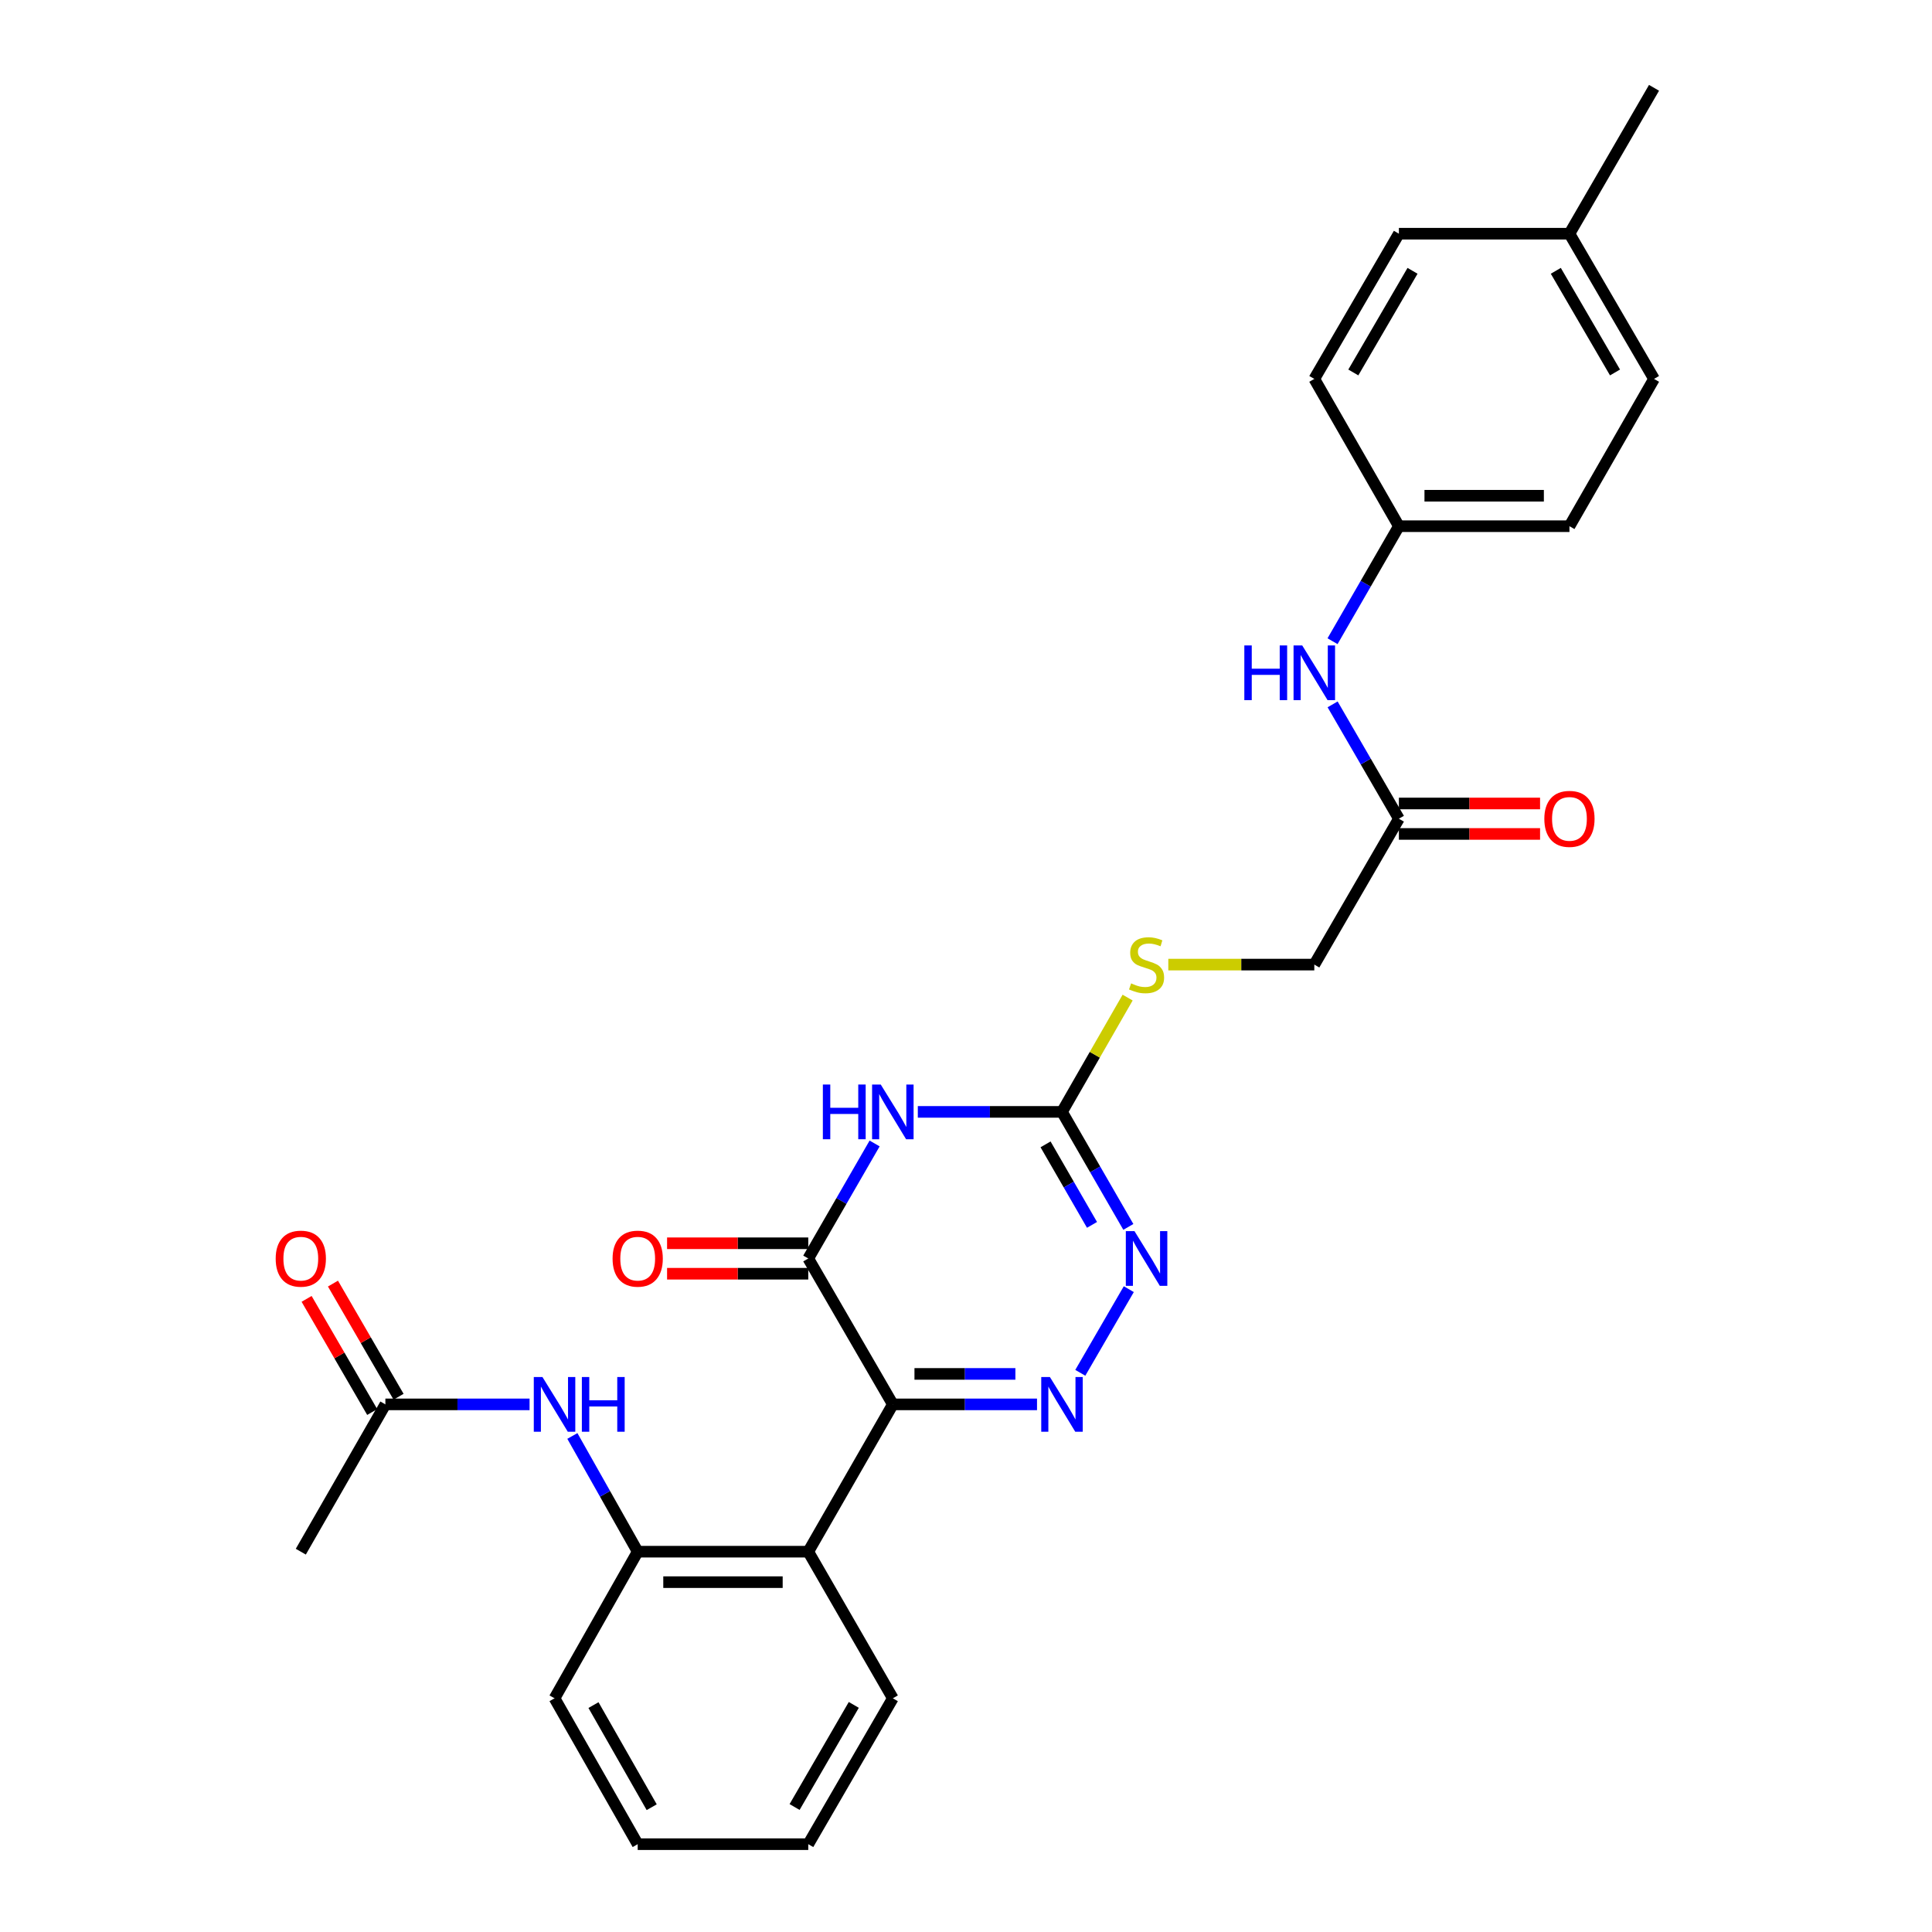 <?xml version='1.0' encoding='iso-8859-1'?>
<svg version='1.1' baseProfile='full'
              xmlns='http://www.w3.org/2000/svg'
                      xmlns:rdkit='http://www.rdkit.org/xml'
                      xmlns:xlink='http://www.w3.org/1999/xlink'
                  xml:space='preserve'
width='1000px' height='1000px' viewBox='0 0 1000 1000'>
<!-- END OF HEADER -->
<rect style='opacity:1.0;fill:#FFFFFF;stroke:none' width='1000' height='1000' x='0' y='0'> </rect>
<path class='bond-0' d='M 462.131,726.905 L 499.445,726.905' style='fill:none;fill-rule:evenodd;stroke:#000000;stroke-width:6px;stroke-linecap:butt;stroke-linejoin:miter;stroke-opacity:1' />
<path class='bond-0' d='M 499.445,726.905 L 536.758,726.905' style='fill:none;fill-rule:evenodd;stroke:#0000FF;stroke-width:6px;stroke-linecap:butt;stroke-linejoin:miter;stroke-opacity:1' />
<path class='bond-0' d='M 473.325,711.135 L 499.445,711.135' style='fill:none;fill-rule:evenodd;stroke:#000000;stroke-width:6px;stroke-linecap:butt;stroke-linejoin:miter;stroke-opacity:1' />
<path class='bond-0' d='M 499.445,711.135 L 525.564,711.135' style='fill:none;fill-rule:evenodd;stroke:#0000FF;stroke-width:6px;stroke-linecap:butt;stroke-linejoin:miter;stroke-opacity:1' />
<path class='bond-2' d='M 462.131,726.905 L 418.354,651.395' style='fill:none;fill-rule:evenodd;stroke:#000000;stroke-width:6px;stroke-linecap:butt;stroke-linejoin:miter;stroke-opacity:1' />
<path class='bond-5' d='M 462.131,726.905 L 418.354,803.15' style='fill:none;fill-rule:evenodd;stroke:#000000;stroke-width:6px;stroke-linecap:butt;stroke-linejoin:miter;stroke-opacity:1' />
<path class='bond-4' d='M 559.161,710.563 L 584.264,667.265' style='fill:none;fill-rule:evenodd;stroke:#0000FF;stroke-width:6px;stroke-linecap:butt;stroke-linejoin:miter;stroke-opacity:1' />
<path class='bond-1' d='M 452.699,591.86 L 435.526,621.627' style='fill:none;fill-rule:evenodd;stroke:#0000FF;stroke-width:6px;stroke-linecap:butt;stroke-linejoin:miter;stroke-opacity:1' />
<path class='bond-1' d='M 435.526,621.627 L 418.354,651.395' style='fill:none;fill-rule:evenodd;stroke:#000000;stroke-width:6px;stroke-linecap:butt;stroke-linejoin:miter;stroke-opacity:1' />
<path class='bond-3' d='M 475.06,575.509 L 512.374,575.509' style='fill:none;fill-rule:evenodd;stroke:#0000FF;stroke-width:6px;stroke-linecap:butt;stroke-linejoin:miter;stroke-opacity:1' />
<path class='bond-3' d='M 512.374,575.509 L 549.687,575.509' style='fill:none;fill-rule:evenodd;stroke:#000000;stroke-width:6px;stroke-linecap:butt;stroke-linejoin:miter;stroke-opacity:1' />
<path class='bond-11' d='M 418.354,643.511 L 381.816,643.511' style='fill:none;fill-rule:evenodd;stroke:#000000;stroke-width:6px;stroke-linecap:butt;stroke-linejoin:miter;stroke-opacity:1' />
<path class='bond-11' d='M 381.816,643.511 L 345.278,643.511' style='fill:none;fill-rule:evenodd;stroke:#FF0000;stroke-width:6px;stroke-linecap:butt;stroke-linejoin:miter;stroke-opacity:1' />
<path class='bond-11' d='M 418.354,659.28 L 381.816,659.28' style='fill:none;fill-rule:evenodd;stroke:#000000;stroke-width:6px;stroke-linecap:butt;stroke-linejoin:miter;stroke-opacity:1' />
<path class='bond-11' d='M 381.816,659.28 L 345.278,659.28' style='fill:none;fill-rule:evenodd;stroke:#FF0000;stroke-width:6px;stroke-linecap:butt;stroke-linejoin:miter;stroke-opacity:1' />
<path class='bond-10' d='M 549.687,575.509 L 566.672,545.93' style='fill:none;fill-rule:evenodd;stroke:#000000;stroke-width:6px;stroke-linecap:butt;stroke-linejoin:miter;stroke-opacity:1' />
<path class='bond-10' d='M 566.672,545.93 L 583.658,516.351' style='fill:none;fill-rule:evenodd;stroke:#CCCC00;stroke-width:6px;stroke-linecap:butt;stroke-linejoin:miter;stroke-opacity:1' />
<path class='bond-28' d='M 549.687,575.509 L 566.86,605.277' style='fill:none;fill-rule:evenodd;stroke:#000000;stroke-width:6px;stroke-linecap:butt;stroke-linejoin:miter;stroke-opacity:1' />
<path class='bond-28' d='M 566.86,605.277 L 584.032,635.045' style='fill:none;fill-rule:evenodd;stroke:#0000FF;stroke-width:6px;stroke-linecap:butt;stroke-linejoin:miter;stroke-opacity:1' />
<path class='bond-28' d='M 541.179,592.32 L 553.2,613.157' style='fill:none;fill-rule:evenodd;stroke:#000000;stroke-width:6px;stroke-linecap:butt;stroke-linejoin:miter;stroke-opacity:1' />
<path class='bond-28' d='M 553.2,613.157 L 565.221,633.995' style='fill:none;fill-rule:evenodd;stroke:#0000FF;stroke-width:6px;stroke-linecap:butt;stroke-linejoin:miter;stroke-opacity:1' />
<path class='bond-6' d='M 418.354,803.15 L 330.071,803.15' style='fill:none;fill-rule:evenodd;stroke:#000000;stroke-width:6px;stroke-linecap:butt;stroke-linejoin:miter;stroke-opacity:1' />
<path class='bond-6' d='M 405.111,818.919 L 343.313,818.919' style='fill:none;fill-rule:evenodd;stroke:#000000;stroke-width:6px;stroke-linecap:butt;stroke-linejoin:miter;stroke-opacity:1' />
<path class='bond-18' d='M 418.354,803.15 L 462.131,879.036' style='fill:none;fill-rule:evenodd;stroke:#000000;stroke-width:6px;stroke-linecap:butt;stroke-linejoin:miter;stroke-opacity:1' />
<path class='bond-7' d='M 330.071,803.15 L 313.165,773.202' style='fill:none;fill-rule:evenodd;stroke:#000000;stroke-width:6px;stroke-linecap:butt;stroke-linejoin:miter;stroke-opacity:1' />
<path class='bond-7' d='M 313.165,773.202 L 296.258,743.254' style='fill:none;fill-rule:evenodd;stroke:#0000FF;stroke-width:6px;stroke-linecap:butt;stroke-linejoin:miter;stroke-opacity:1' />
<path class='bond-23' d='M 330.071,803.15 L 287.029,879.036' style='fill:none;fill-rule:evenodd;stroke:#000000;stroke-width:6px;stroke-linecap:butt;stroke-linejoin:miter;stroke-opacity:1' />
<path class='bond-8' d='M 274.1,726.905 L 236.787,726.905' style='fill:none;fill-rule:evenodd;stroke:#0000FF;stroke-width:6px;stroke-linecap:butt;stroke-linejoin:miter;stroke-opacity:1' />
<path class='bond-8' d='M 236.787,726.905 L 199.474,726.905' style='fill:none;fill-rule:evenodd;stroke:#000000;stroke-width:6px;stroke-linecap:butt;stroke-linejoin:miter;stroke-opacity:1' />
<path class='bond-13' d='M 206.295,722.95 L 189.317,693.666' style='fill:none;fill-rule:evenodd;stroke:#000000;stroke-width:6px;stroke-linecap:butt;stroke-linejoin:miter;stroke-opacity:1' />
<path class='bond-13' d='M 189.317,693.666 L 172.34,664.383' style='fill:none;fill-rule:evenodd;stroke:#FF0000;stroke-width:6px;stroke-linecap:butt;stroke-linejoin:miter;stroke-opacity:1' />
<path class='bond-13' d='M 192.653,730.859 L 175.675,701.576' style='fill:none;fill-rule:evenodd;stroke:#000000;stroke-width:6px;stroke-linecap:butt;stroke-linejoin:miter;stroke-opacity:1' />
<path class='bond-13' d='M 175.675,701.576 L 158.697,672.292' style='fill:none;fill-rule:evenodd;stroke:#FF0000;stroke-width:6px;stroke-linecap:butt;stroke-linejoin:miter;stroke-opacity:1' />
<path class='bond-24' d='M 199.474,726.905 L 155.696,803.15' style='fill:none;fill-rule:evenodd;stroke:#000000;stroke-width:6px;stroke-linecap:butt;stroke-linejoin:miter;stroke-opacity:1' />
<path class='bond-9' d='M 724.062,423.764 L 680.284,499.273' style='fill:none;fill-rule:evenodd;stroke:#000000;stroke-width:6px;stroke-linecap:butt;stroke-linejoin:miter;stroke-opacity:1' />
<path class='bond-12' d='M 724.062,423.764 L 706.909,394.171' style='fill:none;fill-rule:evenodd;stroke:#000000;stroke-width:6px;stroke-linecap:butt;stroke-linejoin:miter;stroke-opacity:1' />
<path class='bond-12' d='M 706.909,394.171 L 689.757,364.579' style='fill:none;fill-rule:evenodd;stroke:#0000FF;stroke-width:6px;stroke-linecap:butt;stroke-linejoin:miter;stroke-opacity:1' />
<path class='bond-14' d='M 724.062,431.648 L 760.6,431.648' style='fill:none;fill-rule:evenodd;stroke:#000000;stroke-width:6px;stroke-linecap:butt;stroke-linejoin:miter;stroke-opacity:1' />
<path class='bond-14' d='M 760.6,431.648 L 797.137,431.648' style='fill:none;fill-rule:evenodd;stroke:#FF0000;stroke-width:6px;stroke-linecap:butt;stroke-linejoin:miter;stroke-opacity:1' />
<path class='bond-14' d='M 724.062,415.879 L 760.6,415.879' style='fill:none;fill-rule:evenodd;stroke:#000000;stroke-width:6px;stroke-linecap:butt;stroke-linejoin:miter;stroke-opacity:1' />
<path class='bond-14' d='M 760.6,415.879 L 797.137,415.879' style='fill:none;fill-rule:evenodd;stroke:#FF0000;stroke-width:6px;stroke-linecap:butt;stroke-linejoin:miter;stroke-opacity:1' />
<path class='bond-15' d='M 604.715,499.273 L 642.5,499.273' style='fill:none;fill-rule:evenodd;stroke:#CCCC00;stroke-width:6px;stroke-linecap:butt;stroke-linejoin:miter;stroke-opacity:1' />
<path class='bond-15' d='M 642.5,499.273 L 680.284,499.273' style='fill:none;fill-rule:evenodd;stroke:#000000;stroke-width:6px;stroke-linecap:butt;stroke-linejoin:miter;stroke-opacity:1' />
<path class='bond-16' d='M 689.717,331.887 L 706.89,302.123' style='fill:none;fill-rule:evenodd;stroke:#0000FF;stroke-width:6px;stroke-linecap:butt;stroke-linejoin:miter;stroke-opacity:1' />
<path class='bond-16' d='M 706.89,302.123 L 724.062,272.359' style='fill:none;fill-rule:evenodd;stroke:#000000;stroke-width:6px;stroke-linecap:butt;stroke-linejoin:miter;stroke-opacity:1' />
<path class='bond-19' d='M 724.062,272.359 L 680.284,196.123' style='fill:none;fill-rule:evenodd;stroke:#000000;stroke-width:6px;stroke-linecap:butt;stroke-linejoin:miter;stroke-opacity:1' />
<path class='bond-20' d='M 724.062,272.359 L 812.344,272.359' style='fill:none;fill-rule:evenodd;stroke:#000000;stroke-width:6px;stroke-linecap:butt;stroke-linejoin:miter;stroke-opacity:1' />
<path class='bond-20' d='M 737.304,256.59 L 799.102,256.59' style='fill:none;fill-rule:evenodd;stroke:#000000;stroke-width:6px;stroke-linecap:butt;stroke-linejoin:miter;stroke-opacity:1' />
<path class='bond-17' d='M 812.344,120.964 L 856.122,196.123' style='fill:none;fill-rule:evenodd;stroke:#000000;stroke-width:6px;stroke-linecap:butt;stroke-linejoin:miter;stroke-opacity:1' />
<path class='bond-17' d='M 805.285,140.175 L 835.929,192.786' style='fill:none;fill-rule:evenodd;stroke:#000000;stroke-width:6px;stroke-linecap:butt;stroke-linejoin:miter;stroke-opacity:1' />
<path class='bond-25' d='M 812.344,120.964 L 856.122,45.455' style='fill:none;fill-rule:evenodd;stroke:#000000;stroke-width:6px;stroke-linecap:butt;stroke-linejoin:miter;stroke-opacity:1' />
<path class='bond-30' d='M 812.344,120.964 L 724.062,120.964' style='fill:none;fill-rule:evenodd;stroke:#000000;stroke-width:6px;stroke-linecap:butt;stroke-linejoin:miter;stroke-opacity:1' />
<path class='bond-26' d='M 462.131,879.036 L 418.354,954.545' style='fill:none;fill-rule:evenodd;stroke:#000000;stroke-width:6px;stroke-linecap:butt;stroke-linejoin:miter;stroke-opacity:1' />
<path class='bond-26' d='M 441.922,882.453 L 411.278,935.31' style='fill:none;fill-rule:evenodd;stroke:#000000;stroke-width:6px;stroke-linecap:butt;stroke-linejoin:miter;stroke-opacity:1' />
<path class='bond-22' d='M 680.284,196.123 L 724.062,120.964' style='fill:none;fill-rule:evenodd;stroke:#000000;stroke-width:6px;stroke-linecap:butt;stroke-linejoin:miter;stroke-opacity:1' />
<path class='bond-22' d='M 700.477,192.786 L 731.122,140.175' style='fill:none;fill-rule:evenodd;stroke:#000000;stroke-width:6px;stroke-linecap:butt;stroke-linejoin:miter;stroke-opacity:1' />
<path class='bond-21' d='M 812.344,272.359 L 856.122,196.123' style='fill:none;fill-rule:evenodd;stroke:#000000;stroke-width:6px;stroke-linecap:butt;stroke-linejoin:miter;stroke-opacity:1' />
<path class='bond-29' d='M 287.029,879.036 L 330.071,954.545' style='fill:none;fill-rule:evenodd;stroke:#000000;stroke-width:6px;stroke-linecap:butt;stroke-linejoin:miter;stroke-opacity:1' />
<path class='bond-29' d='M 307.186,882.553 L 337.315,935.41' style='fill:none;fill-rule:evenodd;stroke:#000000;stroke-width:6px;stroke-linecap:butt;stroke-linejoin:miter;stroke-opacity:1' />
<path class='bond-27' d='M 418.354,954.545 L 330.071,954.545' style='fill:none;fill-rule:evenodd;stroke:#000000;stroke-width:6px;stroke-linecap:butt;stroke-linejoin:miter;stroke-opacity:1' />
<path  class='atom-1' d='M 543.427 712.745
L 552.707 727.745
Q 553.627 729.225, 555.107 731.905
Q 556.587 734.585, 556.667 734.745
L 556.667 712.745
L 560.427 712.745
L 560.427 741.065
L 556.547 741.065
L 546.587 724.665
Q 545.427 722.745, 544.187 720.545
Q 542.987 718.345, 542.627 717.665
L 542.627 741.065
L 538.947 741.065
L 538.947 712.745
L 543.427 712.745
' fill='#0000FF'/>
<path  class='atom-2' d='M 425.911 561.349
L 429.751 561.349
L 429.751 573.389
L 444.231 573.389
L 444.231 561.349
L 448.071 561.349
L 448.071 589.669
L 444.231 589.669
L 444.231 576.589
L 429.751 576.589
L 429.751 589.669
L 425.911 589.669
L 425.911 561.349
' fill='#0000FF'/>
<path  class='atom-2' d='M 455.871 561.349
L 465.151 576.349
Q 466.071 577.829, 467.551 580.509
Q 469.031 583.189, 469.111 583.349
L 469.111 561.349
L 472.871 561.349
L 472.871 589.669
L 468.991 589.669
L 459.031 573.269
Q 457.871 571.349, 456.631 569.149
Q 455.431 566.949, 455.071 566.269
L 455.071 589.669
L 451.391 589.669
L 451.391 561.349
L 455.871 561.349
' fill='#0000FF'/>
<path  class='atom-5' d='M 587.205 637.235
L 596.485 652.235
Q 597.405 653.715, 598.885 656.395
Q 600.365 659.075, 600.445 659.235
L 600.445 637.235
L 604.205 637.235
L 604.205 665.555
L 600.325 665.555
L 590.365 649.155
Q 589.205 647.235, 587.965 645.035
Q 586.765 642.835, 586.405 642.155
L 586.405 665.555
L 582.725 665.555
L 582.725 637.235
L 587.205 637.235
' fill='#0000FF'/>
<path  class='atom-8' d='M 280.769 712.745
L 290.049 727.745
Q 290.969 729.225, 292.449 731.905
Q 293.929 734.585, 294.009 734.745
L 294.009 712.745
L 297.769 712.745
L 297.769 741.065
L 293.889 741.065
L 283.929 724.665
Q 282.769 722.745, 281.529 720.545
Q 280.329 718.345, 279.969 717.665
L 279.969 741.065
L 276.289 741.065
L 276.289 712.745
L 280.769 712.745
' fill='#0000FF'/>
<path  class='atom-8' d='M 301.169 712.745
L 305.009 712.745
L 305.009 724.785
L 319.489 724.785
L 319.489 712.745
L 323.329 712.745
L 323.329 741.065
L 319.489 741.065
L 319.489 727.985
L 305.009 727.985
L 305.009 741.065
L 301.169 741.065
L 301.169 712.745
' fill='#0000FF'/>
<path  class='atom-11' d='M 585.465 508.993
Q 585.785 509.113, 587.105 509.673
Q 588.425 510.233, 589.865 510.593
Q 591.345 510.913, 592.785 510.913
Q 595.465 510.913, 597.025 509.633
Q 598.585 508.313, 598.585 506.033
Q 598.585 504.473, 597.785 503.513
Q 597.025 502.553, 595.825 502.033
Q 594.625 501.513, 592.625 500.913
Q 590.105 500.153, 588.585 499.433
Q 587.105 498.713, 586.025 497.193
Q 584.985 495.673, 584.985 493.113
Q 584.985 489.553, 587.385 487.353
Q 589.825 485.153, 594.625 485.153
Q 597.905 485.153, 601.625 486.713
L 600.705 489.793
Q 597.305 488.393, 594.745 488.393
Q 591.985 488.393, 590.465 489.553
Q 588.945 490.673, 588.985 492.633
Q 588.985 494.153, 589.745 495.073
Q 590.545 495.993, 591.665 496.513
Q 592.825 497.033, 594.745 497.633
Q 597.305 498.433, 598.825 499.233
Q 600.345 500.033, 601.425 501.673
Q 602.545 503.273, 602.545 506.033
Q 602.545 509.953, 599.905 512.073
Q 597.305 514.153, 592.945 514.153
Q 590.425 514.153, 588.505 513.593
Q 586.625 513.073, 584.385 512.153
L 585.465 508.993
' fill='#CCCC00'/>
<path  class='atom-12' d='M 317.071 651.475
Q 317.071 644.675, 320.431 640.875
Q 323.791 637.075, 330.071 637.075
Q 336.351 637.075, 339.711 640.875
Q 343.071 644.675, 343.071 651.475
Q 343.071 658.355, 339.671 662.275
Q 336.271 666.155, 330.071 666.155
Q 323.831 666.155, 320.431 662.275
Q 317.071 658.395, 317.071 651.475
M 330.071 662.955
Q 334.391 662.955, 336.711 660.075
Q 339.071 657.155, 339.071 651.475
Q 339.071 645.915, 336.711 643.115
Q 334.391 640.275, 330.071 640.275
Q 325.751 640.275, 323.391 643.075
Q 321.071 645.875, 321.071 651.475
Q 321.071 657.195, 323.391 660.075
Q 325.751 662.955, 330.071 662.955
' fill='#FF0000'/>
<path  class='atom-13' d='M 644.064 334.077
L 647.904 334.077
L 647.904 346.117
L 662.384 346.117
L 662.384 334.077
L 666.224 334.077
L 666.224 362.397
L 662.384 362.397
L 662.384 349.317
L 647.904 349.317
L 647.904 362.397
L 644.064 362.397
L 644.064 334.077
' fill='#0000FF'/>
<path  class='atom-13' d='M 674.024 334.077
L 683.304 349.077
Q 684.224 350.557, 685.704 353.237
Q 687.184 355.917, 687.264 356.077
L 687.264 334.077
L 691.024 334.077
L 691.024 362.397
L 687.144 362.397
L 677.184 345.997
Q 676.024 344.077, 674.784 341.877
Q 673.584 339.677, 673.224 338.997
L 673.224 362.397
L 669.544 362.397
L 669.544 334.077
L 674.024 334.077
' fill='#0000FF'/>
<path  class='atom-14' d='M 142.696 651.475
Q 142.696 644.675, 146.056 640.875
Q 149.416 637.075, 155.696 637.075
Q 161.976 637.075, 165.336 640.875
Q 168.696 644.675, 168.696 651.475
Q 168.696 658.355, 165.296 662.275
Q 161.896 666.155, 155.696 666.155
Q 149.456 666.155, 146.056 662.275
Q 142.696 658.395, 142.696 651.475
M 155.696 662.955
Q 160.016 662.955, 162.336 660.075
Q 164.696 657.155, 164.696 651.475
Q 164.696 645.915, 162.336 643.115
Q 160.016 640.275, 155.696 640.275
Q 151.376 640.275, 149.016 643.075
Q 146.696 645.875, 146.696 651.475
Q 146.696 657.195, 149.016 660.075
Q 151.376 662.955, 155.696 662.955
' fill='#FF0000'/>
<path  class='atom-15' d='M 799.344 423.844
Q 799.344 417.044, 802.704 413.244
Q 806.064 409.444, 812.344 409.444
Q 818.624 409.444, 821.984 413.244
Q 825.344 417.044, 825.344 423.844
Q 825.344 430.724, 821.944 434.644
Q 818.544 438.524, 812.344 438.524
Q 806.104 438.524, 802.704 434.644
Q 799.344 430.764, 799.344 423.844
M 812.344 435.324
Q 816.664 435.324, 818.984 432.444
Q 821.344 429.524, 821.344 423.844
Q 821.344 418.284, 818.984 415.484
Q 816.664 412.644, 812.344 412.644
Q 808.024 412.644, 805.664 415.444
Q 803.344 418.244, 803.344 423.844
Q 803.344 429.564, 805.664 432.444
Q 808.024 435.324, 812.344 435.324
' fill='#FF0000'/>
</svg>
